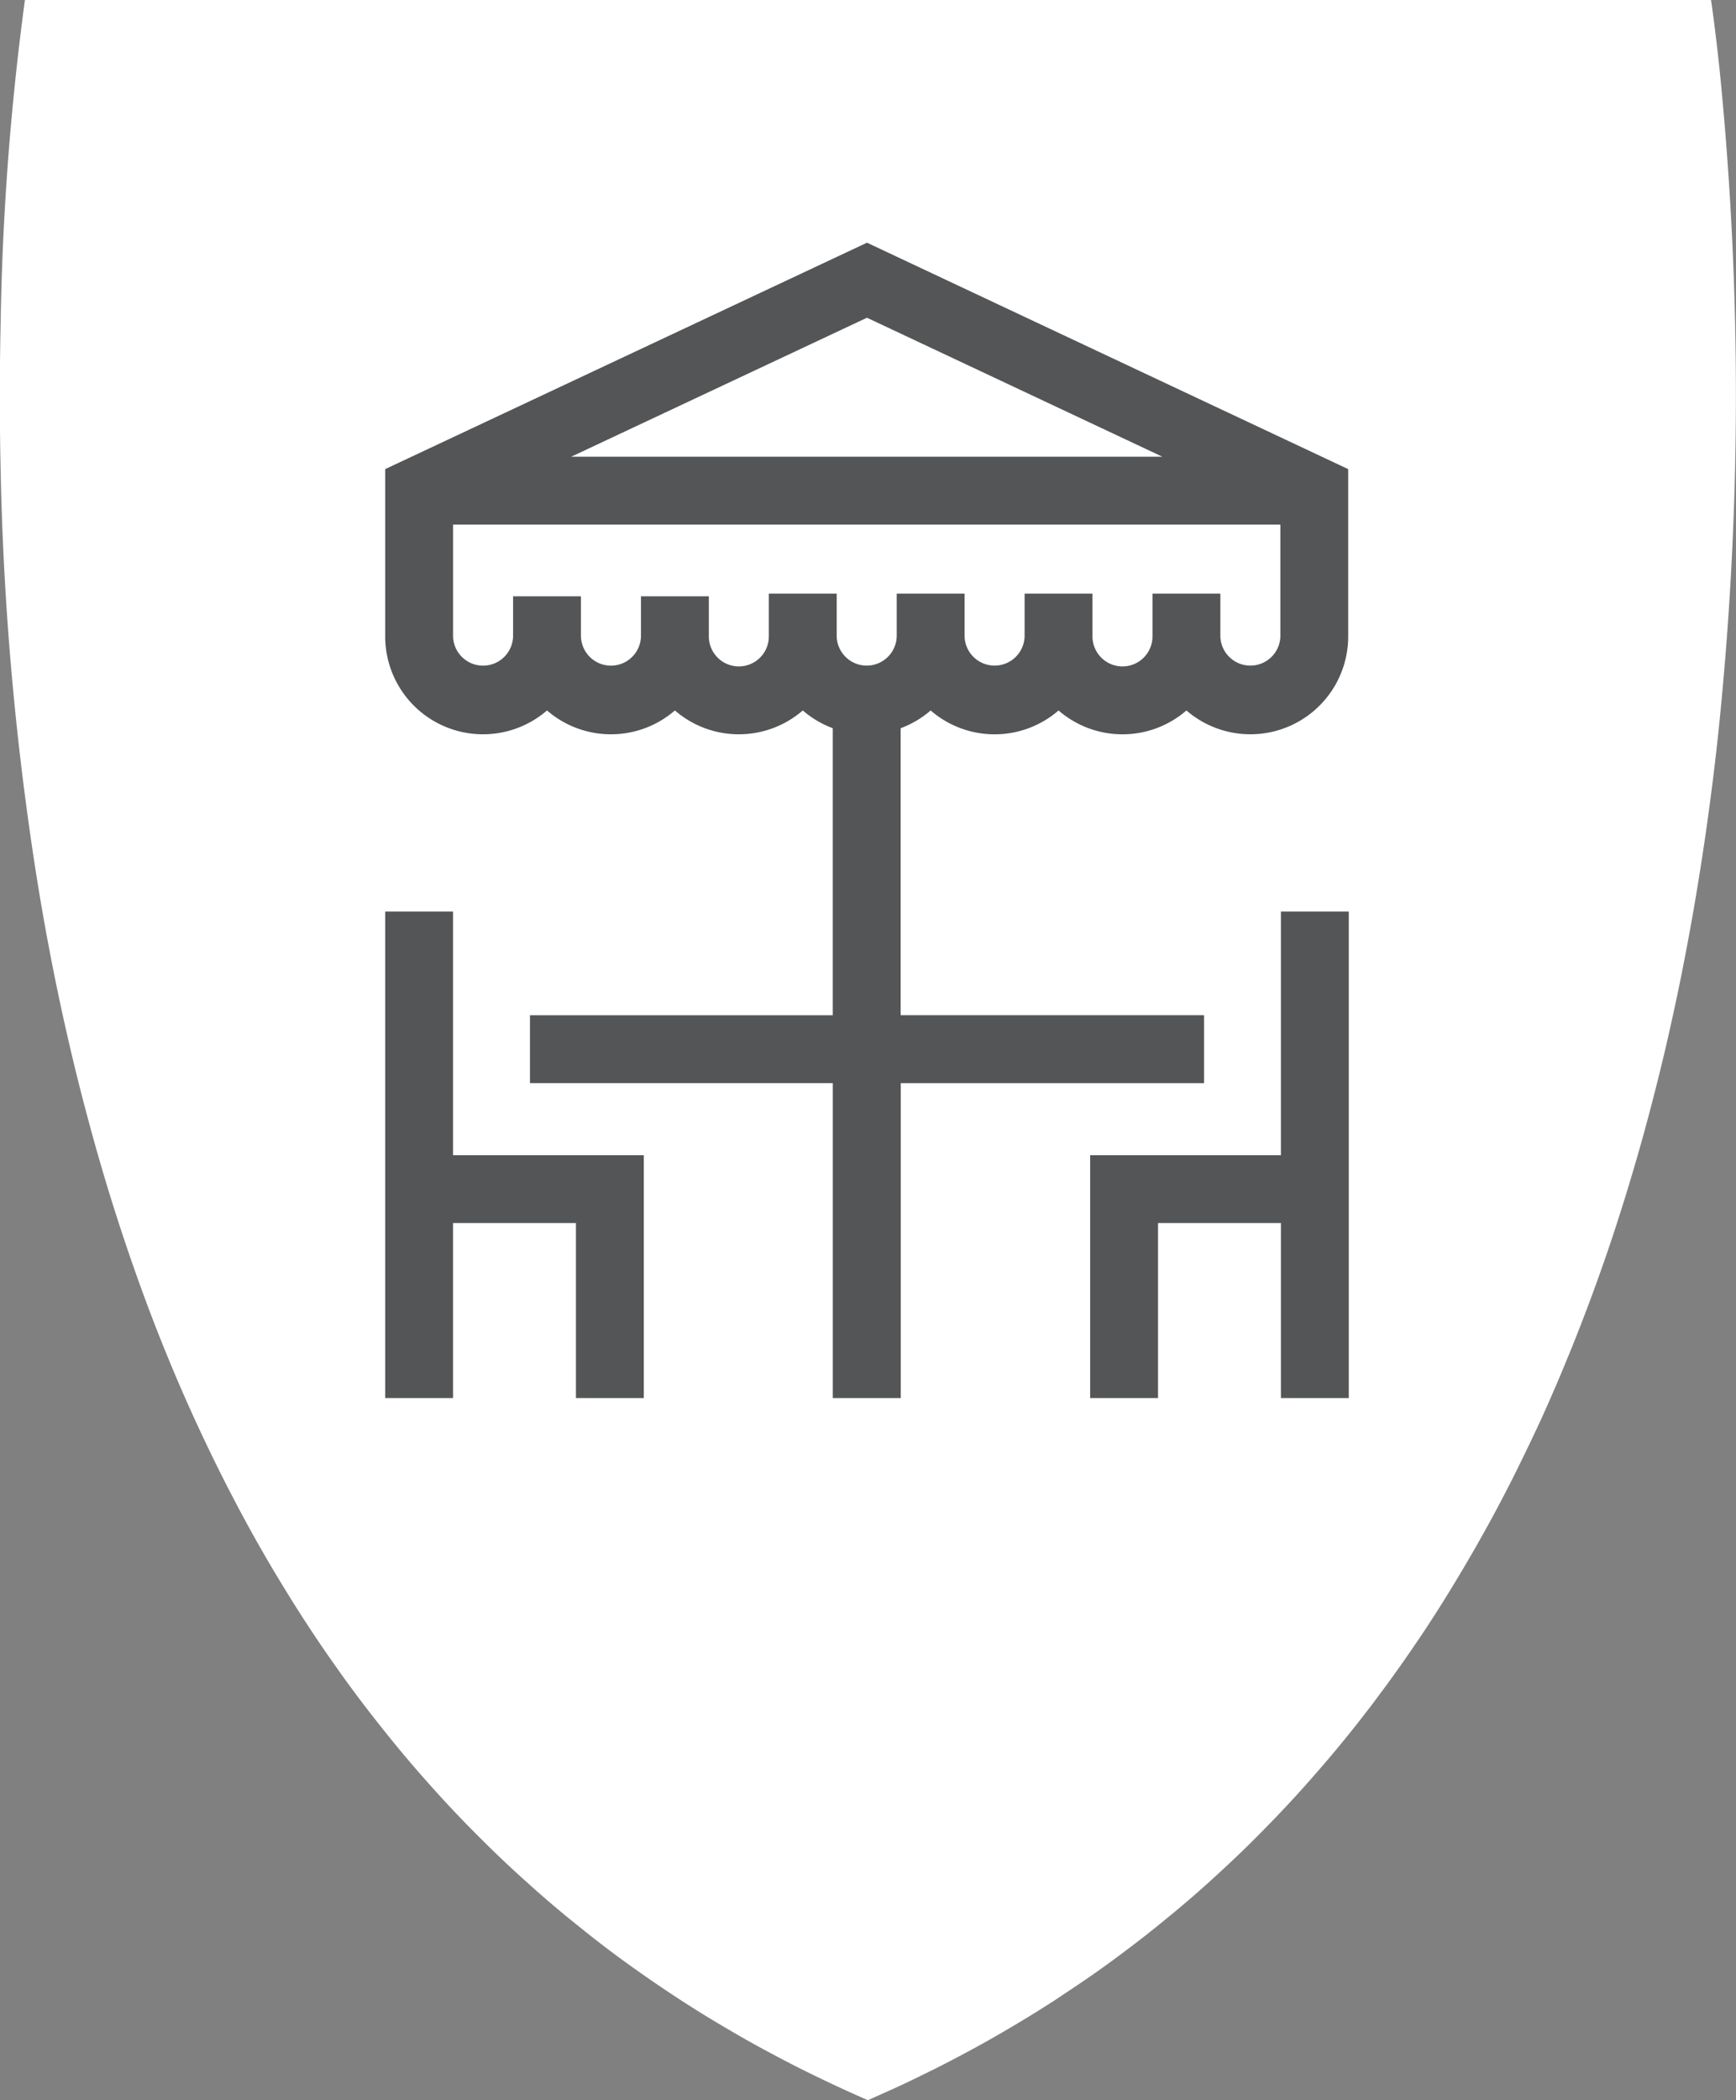 <svg xmlns="http://www.w3.org/2000/svg" xmlns:xlink="http://www.w3.org/1999/xlink" width="76.615" height="92.65" viewBox="0 0 76.615 92.65">
  <rect x="0" y="0" width="76.615" height="92.65" fill="#808080" stroke="none"/>
  <defs>
    <clipPath id="clip-path">
      <rect id="Rectangle_129" data-name="Rectangle 129" width="42.526" height="50.969" fill="#535556"/>
    </clipPath>
  </defs>
  <g id="Group_794" data-name="Group 794" transform="translate(-1435 -4490.065)">
    <path id="Path_411" data-name="Path 411" d="M35.091,0H35.1s.168,1.1.377,3.066a143.415,143.415,0,0,1-.054,29.254c-.1.936-.211,1.878-.336,2.831q-.247,1.9-.564,3.838c-.159.979-.334,1.967-.523,2.958q-.345,1.824-.764,3.662c-.058.269-.121.54-.185.809-.045.185-.09.372-.136.56-.536,2.221-1.155,4.45-1.866,6.666-.1.316-.2.628-.306.944q-.855,2.564-1.881,5.091c-.1.235-.192.469-.29.7-.3.727-.618,1.45-.942,2.169q-.465,1.009-.957,2.008c-.09.187-.183.372-.275.557-.476.947-.973,1.885-1.5,2.812q-.2.364-.413.725c-.088.148-.172.3-.262.445-.035.064-.071.127-.112.189q-.863,1.463-1.814,2.888c-.08.12-.163.241-.247.361-.325.484-.663.962-1.007,1.439-.151.213-.306.424-.463.633s-.312.422-.471.632l-.232.3q-.939,1.222-1.956,2.4c-.071.082-.142.164-.215.245q-.95,1.1-1.973,2.154c-.065.069-.135.138-.2.206q-.961.992-1.986,1.937c-.062.058-.123.114-.187.172q-.972.9-2,1.749c-.043.035-.084.071-.129.106l-.043.034q-1.034.858-2.128,1.67c-.013.011-.028.021-.043.032q-1.037.776-2.13,1.5c-.247.166-.5.333-.749.5-.467.3-.944.6-1.424.889-.71.43-1.431.846-2.173,1.25-.71.387-1.431.762-2.171,1.121q-1.062.527-2.173,1.011c-.1.049-.206.093-.308.138q-.947-.412-1.865-.85-1.107-.524-2.173-1.091c-.738-.389-1.463-.79-2.173-1.213q-1.107-.645-2.171-1.34-1.11-.726-2.173-1.491-1.113-.8-2.173-1.659-1.118-.888-2.173-1.838-1.118-.992-2.169-2.044-1.127-1.115-2.173-2.287-1.132-1.258-2.173-2.571-1.141-1.424-2.173-2.9c-.766-1.085-1.487-2.19-2.173-3.313q-1.155-1.88-2.171-3.823c-.779-1.48-1.5-2.986-2.173-4.5q-1.194-2.707-2.173-5.474c-.828-2.326-1.549-4.673-2.173-7.021-.252-.938-.488-1.878-.708-2.812q-.53-2.245-.953-4.471-.277-1.449-.51-2.883a131.613,131.613,0,0,1-1.652-18.4c-.049-2.246-.043-4.37,0-6.339A120.79,120.79,0,0,1-39.313,0Z" transform="translate(1475.413 4490.065)" fill="#fff"/>
    <g id="Group_288" data-name="Group 288" transform="translate(1452 4500.773)">
      <g id="Group_287" data-name="Group 287" clip-path="url(#clip-path)">
        <path id="Path_475" data-name="Path 475" d="M36.137,37.078v-3H22.748V21.419a4.323,4.323,0,0,0,1.325-.783,4.31,4.31,0,0,0,5.644,0,4.311,4.311,0,0,0,5.644,0A4.317,4.317,0,0,0,42.5,17.368V9.989L21.263,0,0,9.988v7.38a4.317,4.317,0,0,0,7.141,3.267,4.311,4.311,0,0,0,5.644,0,4.311,4.311,0,0,0,5.644,0,4.315,4.315,0,0,0,1.324.783V34.082H6.389v2.995H19.754V50.97h3V37.078ZM34.3,9.442H8.208L21.262,3.31ZM15.607,18.693a1.326,1.326,0,0,1-1.324-1.325V15.6H11.288v1.77a1.325,1.325,0,0,1-2.649,0V15.6H5.644v1.77a1.325,1.325,0,0,1-2.649,0V12.437H39.507v4.931a1.325,1.325,0,0,1-2.649,0V15.481H33.863v1.887a1.324,1.324,0,1,1-2.649,0V15.481H28.219v1.887a1.325,1.325,0,0,1-2.649,0V15.481H22.575v1.887a1.325,1.325,0,0,1-2.649,0V15.481H16.931v1.887a1.325,1.325,0,0,1-1.324,1.325" transform="translate(0 -0.001)" fill="#535556"/>
        <path id="Path_476" data-name="Path 476" d="M2.994,303.21H0v21.462H2.994v-7.72H8.418v7.72h2.995V313.958H2.994Z" transform="translate(0 -273.704)" fill="#535556"/>
        <path id="Path_477" data-name="Path 477" d="M328.134,303.21v10.748h-8.419v10.714h2.995v-7.72h5.424v7.72h2.995V303.21Z" transform="translate(-288.603 -273.704)" fill="#535556"/>
      </g>
    </g>
  </g>
</svg>
